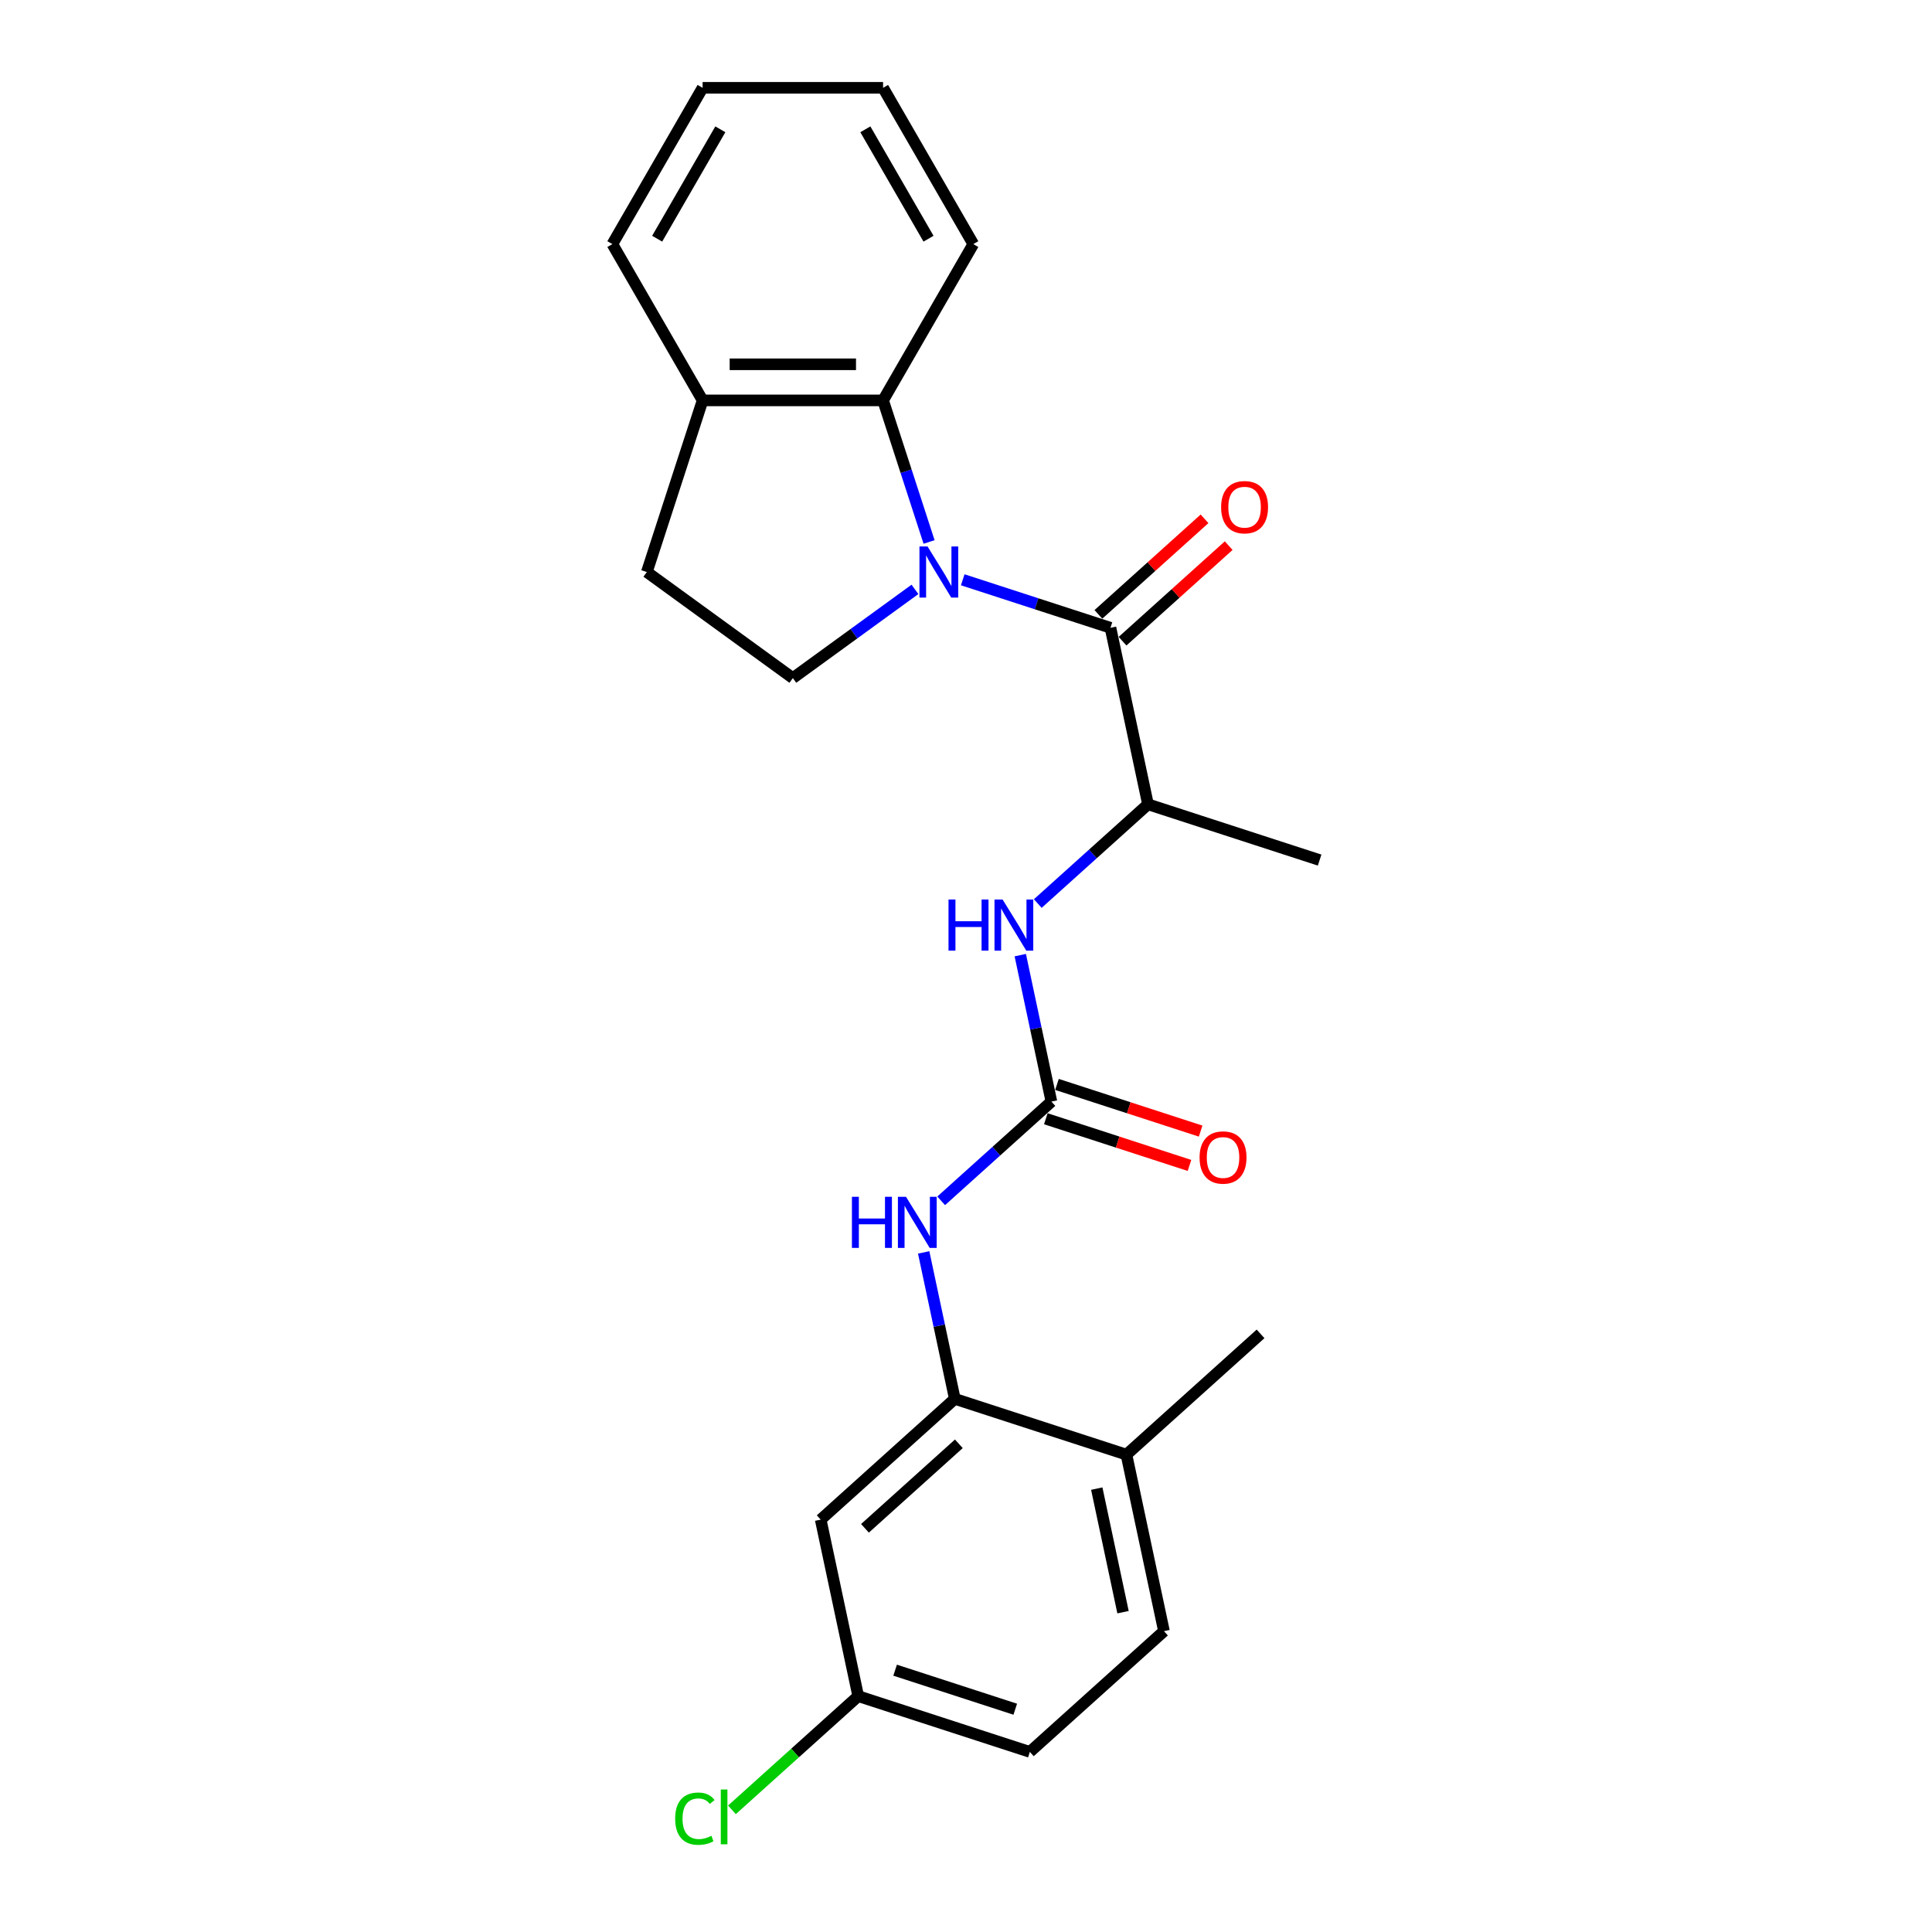 <?xml version='1.0' encoding='iso-8859-1'?>
<svg version='1.1' baseProfile='full'
              xmlns='http://www.w3.org/2000/svg'
                      xmlns:rdkit='http://www.rdkit.org/xml'
                      xmlns:xlink='http://www.w3.org/1999/xlink'
                  xml:space='preserve'
width='1000px' height='1000px' viewBox='0 0 1000 1000'>
<!-- END OF HEADER -->
<rect style='opacity:1.0;fill:#FFFFFF;stroke:none' width='1000' height='1000' x='0' y='0'> </rect>
<path class='bond-0' d='M 498.309,300.097 L 536.544,312.521' style='fill:none;fill-rule:evenodd;stroke:#0000FF;stroke-width:6px;stroke-linecap:butt;stroke-linejoin:miter;stroke-opacity:1' />
<path class='bond-0' d='M 536.544,312.521 L 574.778,324.944' style='fill:none;fill-rule:evenodd;stroke:#000000;stroke-width:6px;stroke-linecap:butt;stroke-linejoin:miter;stroke-opacity:1' />
<path class='bond-2' d='M 480.885,280.517 L 468.981,243.88' style='fill:none;fill-rule:evenodd;stroke:#0000FF;stroke-width:6px;stroke-linecap:butt;stroke-linejoin:miter;stroke-opacity:1' />
<path class='bond-2' d='M 468.981,243.88 L 457.077,207.242' style='fill:none;fill-rule:evenodd;stroke:#000000;stroke-width:6px;stroke-linecap:butt;stroke-linejoin:miter;stroke-opacity:1' />
<path class='bond-7' d='M 473.574,305.064 L 441.974,328.024' style='fill:none;fill-rule:evenodd;stroke:#0000FF;stroke-width:6px;stroke-linecap:butt;stroke-linejoin:miter;stroke-opacity:1' />
<path class='bond-7' d='M 441.974,328.024 L 410.373,350.983' style='fill:none;fill-rule:evenodd;stroke:#000000;stroke-width:6px;stroke-linecap:butt;stroke-linejoin:miter;stroke-opacity:1' />
<path class='bond-6' d='M 574.778,324.944 L 594.199,416.311' style='fill:none;fill-rule:evenodd;stroke:#000000;stroke-width:6px;stroke-linecap:butt;stroke-linejoin:miter;stroke-opacity:1' />
<path class='bond-9' d='M 581.028,331.885 L 608.497,307.152' style='fill:none;fill-rule:evenodd;stroke:#000000;stroke-width:6px;stroke-linecap:butt;stroke-linejoin:miter;stroke-opacity:1' />
<path class='bond-9' d='M 608.497,307.152 L 635.966,282.419' style='fill:none;fill-rule:evenodd;stroke:#FF0000;stroke-width:6px;stroke-linecap:butt;stroke-linejoin:miter;stroke-opacity:1' />
<path class='bond-9' d='M 568.528,318.002 L 595.997,293.269' style='fill:none;fill-rule:evenodd;stroke:#000000;stroke-width:6px;stroke-linecap:butt;stroke-linejoin:miter;stroke-opacity:1' />
<path class='bond-9' d='M 595.997,293.269 L 623.466,268.536' style='fill:none;fill-rule:evenodd;stroke:#FF0000;stroke-width:6px;stroke-linecap:butt;stroke-linejoin:miter;stroke-opacity:1' />
<path class='bond-1' d='M 544.204,570.18 L 536.147,532.278' style='fill:none;fill-rule:evenodd;stroke:#000000;stroke-width:6px;stroke-linecap:butt;stroke-linejoin:miter;stroke-opacity:1' />
<path class='bond-1' d='M 536.147,532.278 L 528.091,494.375' style='fill:none;fill-rule:evenodd;stroke:#0000FF;stroke-width:6px;stroke-linecap:butt;stroke-linejoin:miter;stroke-opacity:1' />
<path class='bond-4' d='M 544.204,570.18 L 515.679,595.864' style='fill:none;fill-rule:evenodd;stroke:#000000;stroke-width:6px;stroke-linecap:butt;stroke-linejoin:miter;stroke-opacity:1' />
<path class='bond-4' d='M 515.679,595.864 L 487.155,621.547' style='fill:none;fill-rule:evenodd;stroke:#0000FF;stroke-width:6px;stroke-linecap:butt;stroke-linejoin:miter;stroke-opacity:1' />
<path class='bond-11' d='M 541.317,579.064 L 578.496,591.144' style='fill:none;fill-rule:evenodd;stroke:#000000;stroke-width:6px;stroke-linecap:butt;stroke-linejoin:miter;stroke-opacity:1' />
<path class='bond-11' d='M 578.496,591.144 L 615.676,603.224' style='fill:none;fill-rule:evenodd;stroke:#FF0000;stroke-width:6px;stroke-linecap:butt;stroke-linejoin:miter;stroke-opacity:1' />
<path class='bond-11' d='M 547.09,561.297 L 584.269,573.377' style='fill:none;fill-rule:evenodd;stroke:#000000;stroke-width:6px;stroke-linecap:butt;stroke-linejoin:miter;stroke-opacity:1' />
<path class='bond-11' d='M 584.269,573.377 L 621.448,585.457' style='fill:none;fill-rule:evenodd;stroke:#FF0000;stroke-width:6px;stroke-linecap:butt;stroke-linejoin:miter;stroke-opacity:1' />
<path class='bond-10' d='M 457.077,207.242 L 363.669,207.242' style='fill:none;fill-rule:evenodd;stroke:#000000;stroke-width:6px;stroke-linecap:butt;stroke-linejoin:miter;stroke-opacity:1' />
<path class='bond-10' d='M 443.066,188.561 L 377.68,188.561' style='fill:none;fill-rule:evenodd;stroke:#000000;stroke-width:6px;stroke-linecap:butt;stroke-linejoin:miter;stroke-opacity:1' />
<path class='bond-18' d='M 457.077,207.242 L 503.781,126.348' style='fill:none;fill-rule:evenodd;stroke:#000000;stroke-width:6px;stroke-linecap:butt;stroke-linejoin:miter;stroke-opacity:1' />
<path class='bond-3' d='M 494.209,724.05 L 486.152,686.147' style='fill:none;fill-rule:evenodd;stroke:#000000;stroke-width:6px;stroke-linecap:butt;stroke-linejoin:miter;stroke-opacity:1' />
<path class='bond-3' d='M 486.152,686.147 L 478.096,648.244' style='fill:none;fill-rule:evenodd;stroke:#0000FF;stroke-width:6px;stroke-linecap:butt;stroke-linejoin:miter;stroke-opacity:1' />
<path class='bond-8' d='M 494.209,724.05 L 424.793,786.552' style='fill:none;fill-rule:evenodd;stroke:#000000;stroke-width:6px;stroke-linecap:butt;stroke-linejoin:miter;stroke-opacity:1' />
<path class='bond-8' d='M 496.297,747.308 L 447.705,791.06' style='fill:none;fill-rule:evenodd;stroke:#000000;stroke-width:6px;stroke-linecap:butt;stroke-linejoin:miter;stroke-opacity:1' />
<path class='bond-12' d='M 494.209,724.05 L 583.045,752.914' style='fill:none;fill-rule:evenodd;stroke:#000000;stroke-width:6px;stroke-linecap:butt;stroke-linejoin:miter;stroke-opacity:1' />
<path class='bond-5' d='M 537.15,467.678 L 565.675,441.994' style='fill:none;fill-rule:evenodd;stroke:#0000FF;stroke-width:6px;stroke-linecap:butt;stroke-linejoin:miter;stroke-opacity:1' />
<path class='bond-5' d='M 565.675,441.994 L 594.199,416.311' style='fill:none;fill-rule:evenodd;stroke:#000000;stroke-width:6px;stroke-linecap:butt;stroke-linejoin:miter;stroke-opacity:1' />
<path class='bond-19' d='M 594.199,416.311 L 683.035,445.176' style='fill:none;fill-rule:evenodd;stroke:#000000;stroke-width:6px;stroke-linecap:butt;stroke-linejoin:miter;stroke-opacity:1' />
<path class='bond-13' d='M 410.373,350.983 L 334.804,296.079' style='fill:none;fill-rule:evenodd;stroke:#000000;stroke-width:6px;stroke-linecap:butt;stroke-linejoin:miter;stroke-opacity:1' />
<path class='bond-15' d='M 424.793,786.552 L 444.213,877.919' style='fill:none;fill-rule:evenodd;stroke:#000000;stroke-width:6px;stroke-linecap:butt;stroke-linejoin:miter;stroke-opacity:1' />
<path class='bond-20' d='M 363.669,207.242 L 316.965,126.348' style='fill:none;fill-rule:evenodd;stroke:#000000;stroke-width:6px;stroke-linecap:butt;stroke-linejoin:miter;stroke-opacity:1' />
<path class='bond-24' d='M 363.669,207.242 L 334.804,296.079' style='fill:none;fill-rule:evenodd;stroke:#000000;stroke-width:6px;stroke-linecap:butt;stroke-linejoin:miter;stroke-opacity:1' />
<path class='bond-14' d='M 583.045,752.914 L 602.466,844.282' style='fill:none;fill-rule:evenodd;stroke:#000000;stroke-width:6px;stroke-linecap:butt;stroke-linejoin:miter;stroke-opacity:1' />
<path class='bond-14' d='M 567.685,770.504 L 581.279,834.461' style='fill:none;fill-rule:evenodd;stroke:#000000;stroke-width:6px;stroke-linecap:butt;stroke-linejoin:miter;stroke-opacity:1' />
<path class='bond-21' d='M 583.045,752.914 L 652.461,690.412' style='fill:none;fill-rule:evenodd;stroke:#000000;stroke-width:6px;stroke-linecap:butt;stroke-linejoin:miter;stroke-opacity:1' />
<path class='bond-16' d='M 602.466,844.282 L 533.05,906.784' style='fill:none;fill-rule:evenodd;stroke:#000000;stroke-width:6px;stroke-linecap:butt;stroke-linejoin:miter;stroke-opacity:1' />
<path class='bond-17' d='M 444.213,877.919 L 411.532,907.345' style='fill:none;fill-rule:evenodd;stroke:#000000;stroke-width:6px;stroke-linecap:butt;stroke-linejoin:miter;stroke-opacity:1' />
<path class='bond-17' d='M 411.532,907.345 L 378.851,936.771' style='fill:none;fill-rule:evenodd;stroke:#00CC00;stroke-width:6px;stroke-linecap:butt;stroke-linejoin:miter;stroke-opacity:1' />
<path class='bond-26' d='M 444.213,877.919 L 533.05,906.784' style='fill:none;fill-rule:evenodd;stroke:#000000;stroke-width:6px;stroke-linecap:butt;stroke-linejoin:miter;stroke-opacity:1' />
<path class='bond-26' d='M 463.312,864.482 L 525.497,884.687' style='fill:none;fill-rule:evenodd;stroke:#000000;stroke-width:6px;stroke-linecap:butt;stroke-linejoin:miter;stroke-opacity:1' />
<path class='bond-22' d='M 503.781,126.348 L 457.077,45.455' style='fill:none;fill-rule:evenodd;stroke:#000000;stroke-width:6px;stroke-linecap:butt;stroke-linejoin:miter;stroke-opacity:1' />
<path class='bond-22' d='M 480.597,123.555 L 447.904,66.93' style='fill:none;fill-rule:evenodd;stroke:#000000;stroke-width:6px;stroke-linecap:butt;stroke-linejoin:miter;stroke-opacity:1' />
<path class='bond-25' d='M 316.965,126.348 L 363.669,45.455' style='fill:none;fill-rule:evenodd;stroke:#000000;stroke-width:6px;stroke-linecap:butt;stroke-linejoin:miter;stroke-opacity:1' />
<path class='bond-25' d='M 340.149,123.555 L 372.842,66.93' style='fill:none;fill-rule:evenodd;stroke:#000000;stroke-width:6px;stroke-linecap:butt;stroke-linejoin:miter;stroke-opacity:1' />
<path class='bond-23' d='M 457.077,45.455 L 363.669,45.455' style='fill:none;fill-rule:evenodd;stroke:#000000;stroke-width:6px;stroke-linecap:butt;stroke-linejoin:miter;stroke-opacity:1' />
<path  class='atom-0' d='M 480.094 282.852
L 488.763 296.864
Q 489.622 298.246, 491.004 300.749
Q 492.387 303.253, 492.462 303.402
L 492.462 282.852
L 495.974 282.852
L 495.974 309.306
L 492.349 309.306
L 483.046 293.987
Q 481.962 292.193, 480.804 290.138
Q 479.683 288.083, 479.347 287.448
L 479.347 309.306
L 475.91 309.306
L 475.91 282.852
L 480.094 282.852
' fill='#0000FF'/>
<path  class='atom-5' d='M 440.955 619.456
L 444.542 619.456
L 444.542 630.702
L 458.068 630.702
L 458.068 619.456
L 461.655 619.456
L 461.655 645.909
L 458.068 645.909
L 458.068 633.691
L 444.542 633.691
L 444.542 645.909
L 440.955 645.909
L 440.955 619.456
' fill='#0000FF'/>
<path  class='atom-5' d='M 468.94 619.456
L 477.609 633.467
Q 478.468 634.85, 479.851 637.353
Q 481.233 639.856, 481.308 640.006
L 481.308 619.456
L 484.82 619.456
L 484.82 645.909
L 481.196 645.909
L 471.892 630.59
Q 470.809 628.797, 469.65 626.742
Q 468.529 624.687, 468.193 624.052
L 468.193 645.909
L 464.756 645.909
L 464.756 619.456
L 468.94 619.456
' fill='#0000FF'/>
<path  class='atom-6' d='M 490.951 465.587
L 494.537 465.587
L 494.537 476.833
L 508.063 476.833
L 508.063 465.587
L 511.65 465.587
L 511.65 492.04
L 508.063 492.04
L 508.063 479.822
L 494.537 479.822
L 494.537 492.04
L 490.951 492.04
L 490.951 465.587
' fill='#0000FF'/>
<path  class='atom-6' d='M 518.936 465.587
L 527.604 479.598
Q 528.463 480.98, 529.846 483.484
Q 531.228 485.987, 531.303 486.136
L 531.303 465.587
L 534.815 465.587
L 534.815 492.04
L 531.191 492.04
L 521.887 476.721
Q 520.804 474.927, 519.646 472.872
Q 518.525 470.817, 518.188 470.182
L 518.188 492.04
L 514.751 492.04
L 514.751 465.587
L 518.936 465.587
' fill='#0000FF'/>
<path  class='atom-10' d='M 632.051 262.516
Q 632.051 256.164, 635.19 252.615
Q 638.328 249.065, 644.194 249.065
Q 650.06 249.065, 653.199 252.615
Q 656.337 256.164, 656.337 262.516
Q 656.337 268.943, 653.161 272.604
Q 649.985 276.228, 644.194 276.228
Q 638.365 276.228, 635.19 272.604
Q 632.051 268.98, 632.051 262.516
M 644.194 273.239
Q 648.229 273.239, 650.396 270.549
Q 652.601 267.822, 652.601 262.516
Q 652.601 257.323, 650.396 254.707
Q 648.229 252.054, 644.194 252.054
Q 640.159 252.054, 637.954 254.67
Q 635.787 257.285, 635.787 262.516
Q 635.787 267.859, 637.954 270.549
Q 640.159 273.239, 644.194 273.239
' fill='#FF0000'/>
<path  class='atom-12' d='M 620.897 599.12
Q 620.897 592.768, 624.036 589.219
Q 627.174 585.669, 633.04 585.669
Q 638.906 585.669, 642.045 589.219
Q 645.183 592.768, 645.183 599.12
Q 645.183 605.546, 642.007 609.208
Q 638.832 612.832, 633.04 612.832
Q 627.212 612.832, 624.036 609.208
Q 620.897 605.584, 620.897 599.12
M 633.04 609.843
Q 637.076 609.843, 639.243 607.153
Q 641.447 604.425, 641.447 599.12
Q 641.447 593.926, 639.243 591.311
Q 637.076 588.658, 633.04 588.658
Q 629.005 588.658, 626.801 591.273
Q 624.634 593.889, 624.634 599.12
Q 624.634 604.463, 626.801 607.153
Q 629.005 609.843, 633.04 609.843
' fill='#FF0000'/>
<path  class='atom-18' d='M 349.465 941.337
Q 349.465 934.761, 352.529 931.324
Q 355.63 927.849, 361.496 927.849
Q 366.951 927.849, 369.865 931.697
L 367.399 933.715
Q 365.27 930.913, 361.496 930.913
Q 357.498 930.913, 355.368 933.603
Q 353.276 936.256, 353.276 941.337
Q 353.276 946.568, 355.443 949.258
Q 357.648 951.948, 361.907 951.948
Q 364.821 951.948, 368.221 950.192
L 369.268 952.994
Q 367.885 953.891, 365.793 954.414
Q 363.7 954.937, 361.384 954.937
Q 355.63 954.937, 352.529 951.425
Q 349.465 947.913, 349.465 941.337
' fill='#00CC00'/>
<path  class='atom-18' d='M 373.079 926.242
L 376.516 926.242
L 376.516 954.601
L 373.079 954.601
L 373.079 926.242
' fill='#00CC00'/>
</svg>
